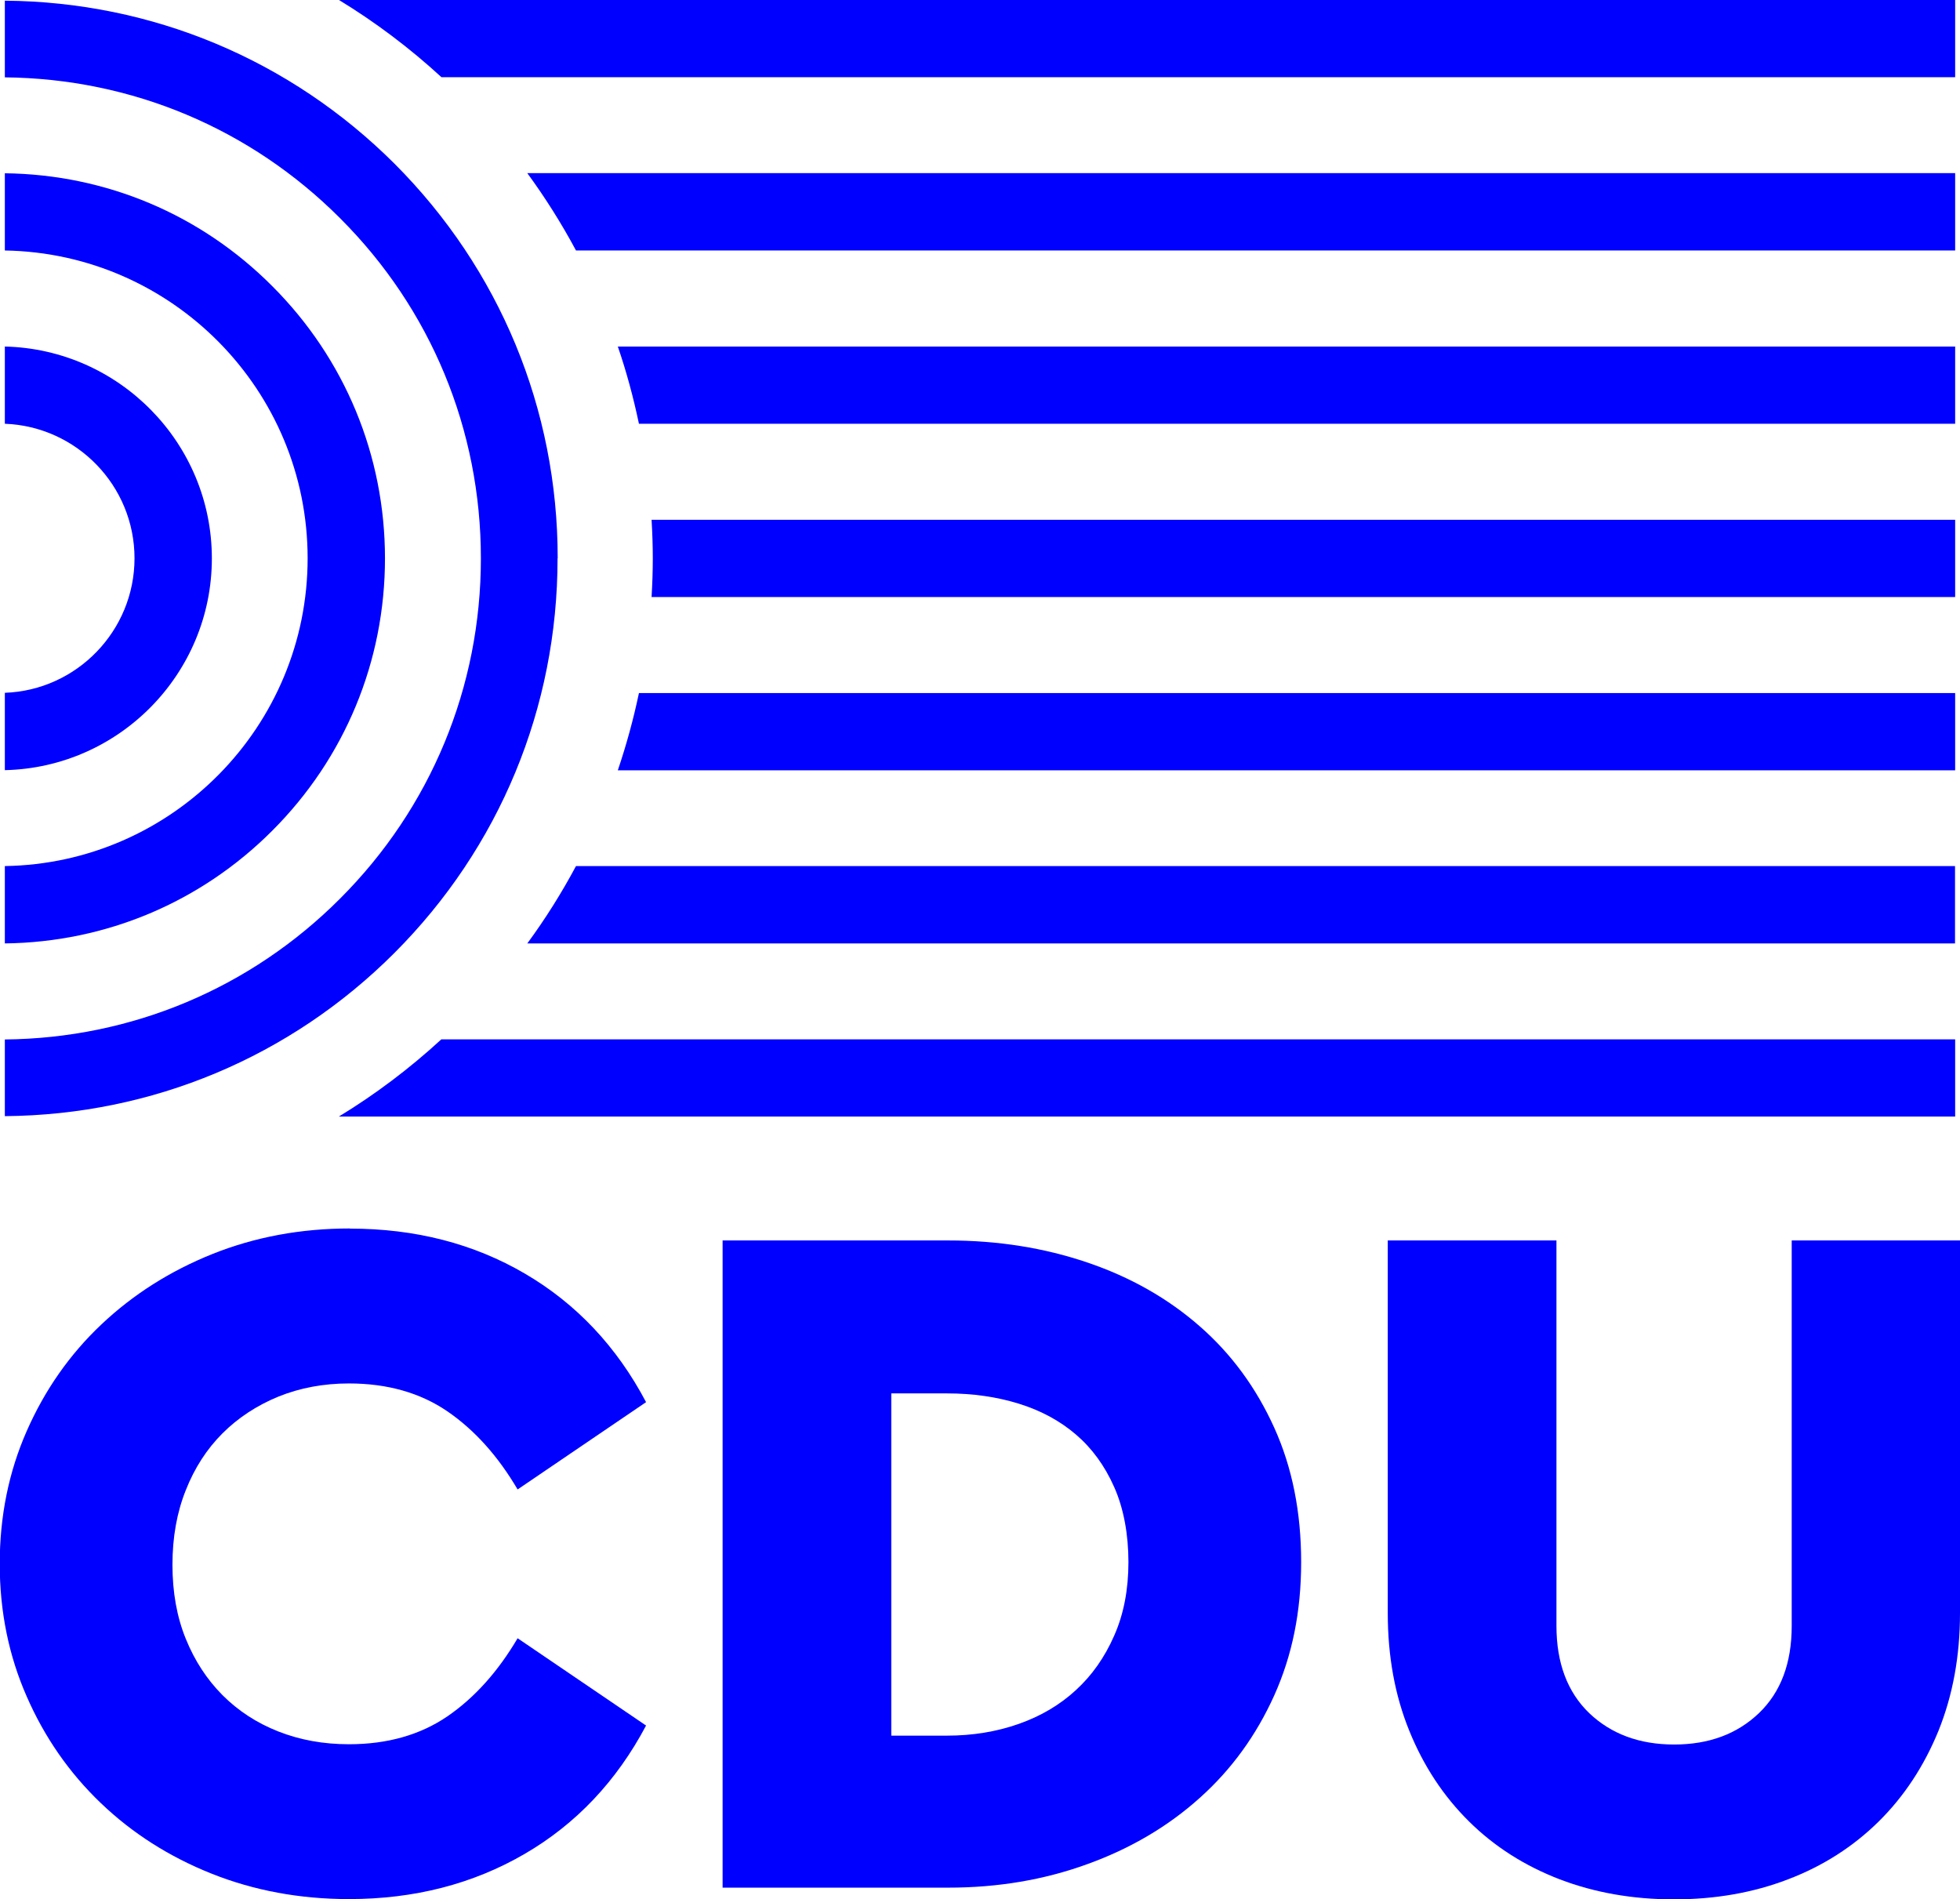<?xml version="1.0" encoding="UTF-8"?><svg id="Capa_2" xmlns="http://www.w3.org/2000/svg" width="145.71" height="141.19" viewBox="0 0 145.71 141.19"><defs><style>.cls-1{fill:blue;}</style></defs><g id="Capa_1-2"><path class="cls-1" d="M26.02,91.33c4.86,0,9.2,1.12,13.01,3.35,3.81,2.23,6.82,5.42,9,9.55l-9.55,6.49c-1.46-2.48-3.19-4.41-5.21-5.8-2.02-1.38-4.46-2.08-7.33-2.08-1.89,0-3.64.33-5.25.98-1.6.66-2.99,1.57-4.15,2.73-1.17,1.17-2.08,2.58-2.73,4.23-.66,1.65-.99,3.5-.99,5.54s.33,3.88.99,5.5c.66,1.63,1.57,3.02,2.73,4.19,1.17,1.17,2.55,2.07,4.15,2.7,1.6.63,3.35.95,5.25.95,2.87,0,5.31-.7,7.33-2.08,2.01-1.38,3.75-3.32,5.21-5.8l9.55,6.49c-2.19,4.13-5.2,7.32-9.04,9.55-3.84,2.23-8.19,3.35-13.05,3.35-3.64,0-7.05-.63-10.21-1.89-3.16-1.26-5.9-3.01-8.24-5.25-2.33-2.23-4.17-4.87-5.5-7.91-1.34-3.04-2.01-6.33-2.01-9.87s.67-6.84,2.01-9.88c1.34-3.04,3.18-5.68,5.54-7.91,2.36-2.23,5.11-3.98,8.28-5.25,3.16-1.26,6.56-1.89,10.2-1.89"/><path class="cls-1" d="M66.26,103.58v25.44h4.15c1.89,0,3.67-.29,5.32-.87,1.65-.58,3.07-1.42,4.26-2.52,1.19-1.09,2.14-2.44,2.84-4.04.71-1.6,1.06-3.43,1.06-5.47s-.35-3.99-1.06-5.58c-.7-1.58-1.65-2.88-2.84-3.9-1.19-1.02-2.61-1.79-4.26-2.3-1.65-.51-3.43-.76-5.32-.76h-4.15ZM70.49,92.21c3.69,0,7.14.55,10.35,1.64,3.21,1.09,5.99,2.67,8.35,4.74,2.36,2.06,4.2,4.58,5.54,7.54,1.34,2.96,2,6.29,2,9.99s-.67,6.95-2,9.91c-1.34,2.97-3.18,5.51-5.54,7.62-2.36,2.12-5.14,3.76-8.35,4.92-3.21,1.17-6.66,1.75-10.35,1.75h-16.77v-48.11h16.77Z"/><path class="cls-1" d="M145.71,119.91c0,3.21-.54,6.12-1.6,8.75-1.07,2.62-2.55,4.87-4.44,6.74-1.9,1.87-4.14,3.31-6.74,4.3-2.6,1-5.43,1.49-8.49,1.49s-5.9-.5-8.49-1.49c-2.6-1-4.85-2.43-6.74-4.3-1.89-1.87-3.38-4.12-4.44-6.74-1.07-2.63-1.6-5.54-1.6-8.75v-27.7h12.54v28.65c0,2.77.82,4.93,2.44,6.49,1.63,1.55,3.73,2.33,6.31,2.33s4.68-.78,6.3-2.33c1.63-1.56,2.44-3.72,2.44-6.49v-28.65h12.54v27.7Z"/><path class="cls-1" d="M32.81,77.26c-2.36,2.17-4.92,4.1-7.62,5.74h120.16v-5.74H32.81Z"/><path class="cls-1" d="M42.82,64.38c-1.07,2-2.28,3.93-3.62,5.75h106.14v-5.75H42.82Z"/><path class="cls-1" d="M41.46,41.5c0-11.09-4.31-21.5-12.13-29.33C21.58,4.44,11.32.14.36.05v5.7c9.42.09,18.26,3.8,24.92,10.47,6.76,6.75,10.47,15.73,10.47,25.29s-3.72,18.54-10.47,25.29c-6.66,6.67-15.5,10.38-24.92,10.47v5.7c10.95-.09,21.22-4.39,28.96-12.13,7.82-7.83,12.13-18.24,12.13-29.33Z"/><path class="cls-1" d="M145.35,5.74V0H25.2c2.71,1.65,5.27,3.58,7.62,5.74h112.54Z"/><path class="cls-1" d="M145.35,18.62v-5.75H39.2c1.33,1.82,2.55,3.75,3.62,5.75h102.53Z"/><path class="cls-1" d="M47.5,51.52c-.41,1.95-.94,3.88-1.57,5.74h99.42v-5.74H47.5Z"/><path class="cls-1" d="M145.35,44.38v-5.74H48.44c.06,1.03.09,1.98.09,2.87s-.03,1.84-.09,2.87h96.91Z"/><path class="cls-1" d="M.36,57.25c8.52-.19,15.39-7.18,15.39-15.74S8.88,25.96.36,25.76v5.74c5.35.2,9.64,4.61,9.64,10S5.71,51.31.36,51.5v5.74Z"/><path class="cls-1" d="M.36,70.13c7.52-.09,14.57-3.06,19.88-8.38,5.4-5.4,8.38-12.59,8.38-20.24s-2.98-14.84-8.38-20.24C14.93,15.94,7.89,12.97.36,12.88v5.74c12.45.2,22.51,10.38,22.51,22.88S12.81,64.19.36,64.38v5.74Z"/><path class="cls-1" d="M145.35,31.5v-5.74H45.93c.64,1.86,1.16,3.79,1.57,5.74h97.85Z"/></g></svg>